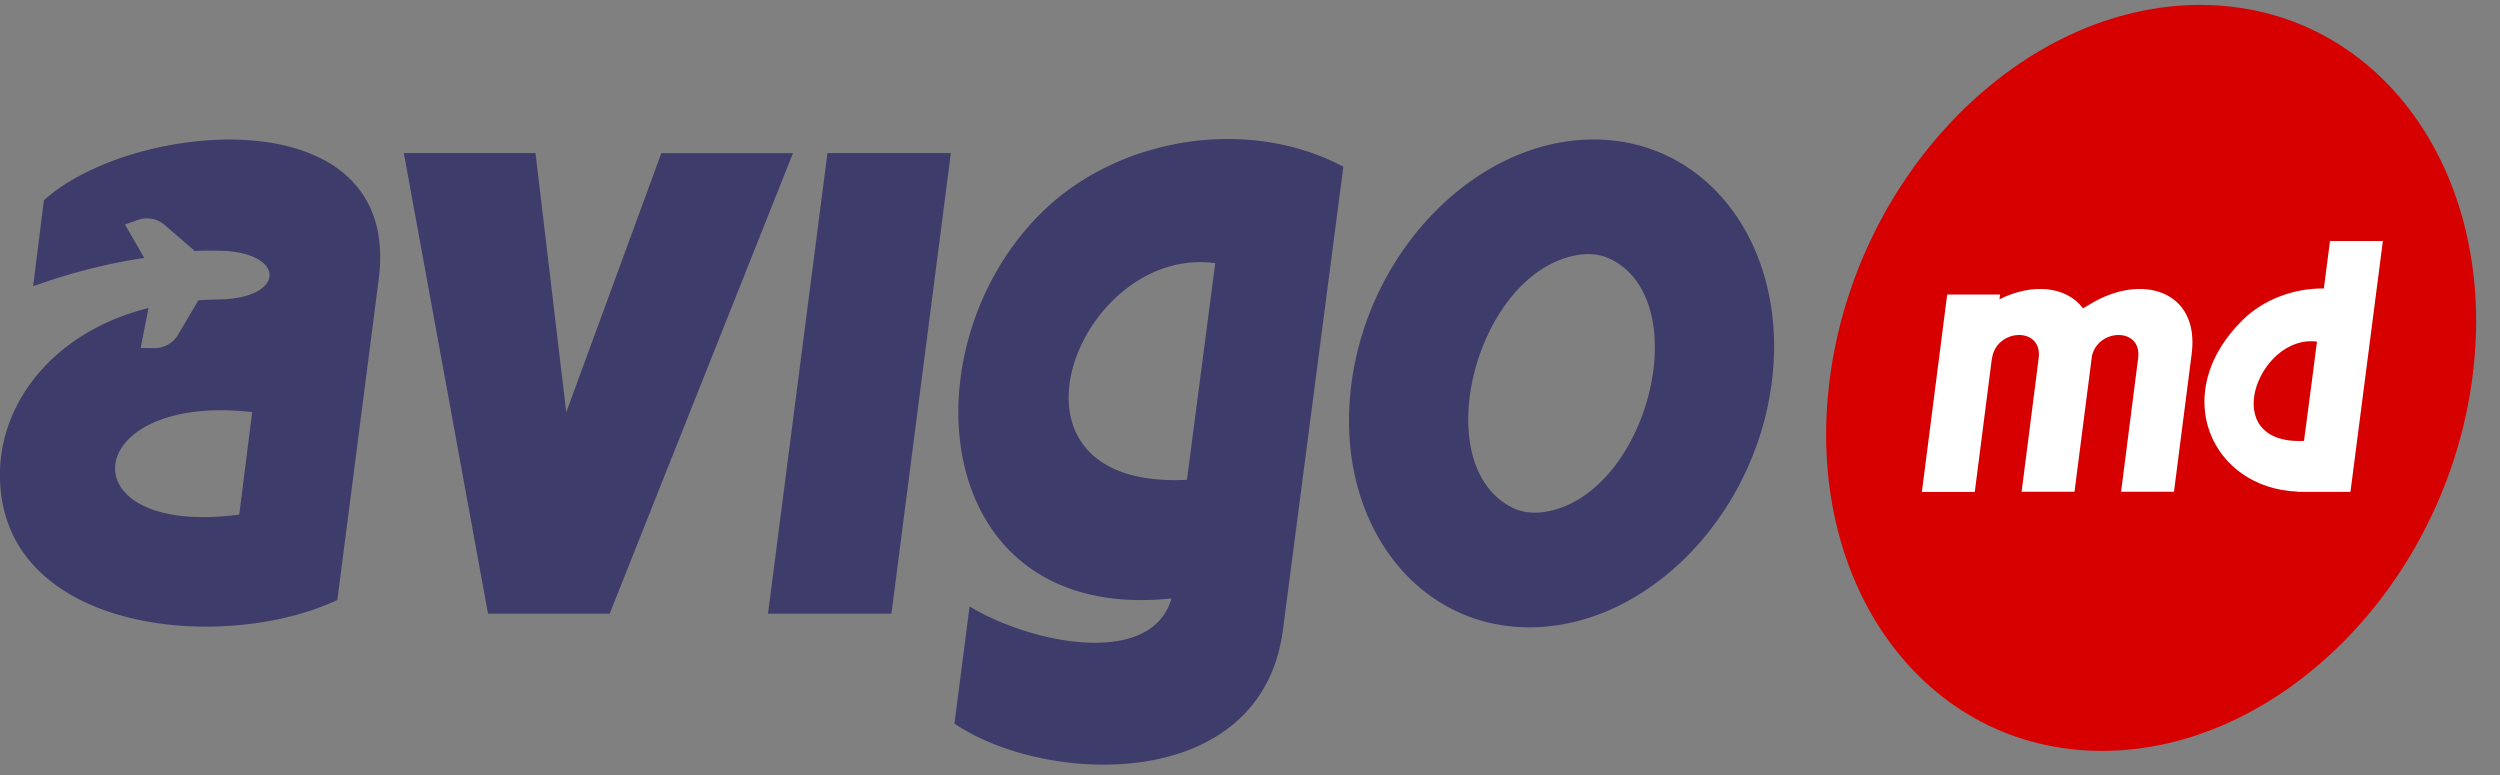 <svg width="100" height="31" xmlns="http://www.w3.org/2000/svg"><rect width="100%" height="100%" fill="#808080" stroke="none"/><g fill="none" fill-rule="evenodd"><path d="M88.01.197c-7.097 0-13.729 6.68-14.813 14.919-1.085 8.24 3.788 14.919 10.884 14.919 7.097 0 13.729-6.68 14.813-14.92C99.98 6.877 95.106.198 88.01.198z" fill="#D60000"/><path d="M63.746 5.58c-4.64 0-8.977 4.368-9.687 9.756-.71 5.388 2.478 9.757 7.118 9.757 4.641 0 8.978-4.369 9.688-9.757.71-5.388-2.478-9.756-7.119-9.756zm-.428 4.594a2.84 2.84 0 00-.364.054c-3.936.84-5.834 8.27-2.534 10.04.372.2.767.264 1.186.23a2.85 2.85 0 00.364-.054c3.935-.84 5.834-8.27 2.534-10.04a2.085 2.085 0 00-1.186-.23zM53.734 6.669l-2.416 18.52c-.858 6.573-9.488 6.236-13.14 3.753l.605-4.683c2.546 1.53 7.29 2.43 8.076-.321-9.683 1.013-10.684-10.04-5.188-15.442 3.071-3.018 8.251-3.854 12.063-1.827zm-6.256 12.523l1.131-8.666c-5.505-.75-9.325 9.078-1.13 8.666zM26.454 6.124L22.65 16.491l-1.23-10.367h-5.267l3.368 18.424H24.386L31.72 6.124zM30.72 24.548h4.937l2.377-18.424h-4.936zM13.494 24.001l1.655-12.834c.953-7.383-9.89-6.35-13.394-3.152l-.43 3.433c1.364-.482 2.812-.888 4.445-1.13L5 8.98l.503-.177a1.087 1.087 0 011.097.207l1.196 1.031c.39-.02.779-.022 1.167-.005 2.493.122 2.441 1.92-.259 1.944-.262.003-.517.015-.769.033l-.804 1.363a1.087 1.087 0 01-.972.548l-.533-.007.315-1.596c-3.768.942-5.83 3.7-5.937 6.414C-.249 25.25 8.803 26.199 13.494 24zM9.57 20.582l.517-4.097c-6.914-.796-7.514 5.036-.517 4.097z" fill="#3E3C6A"/><path d="M91.904 19.665c-3.444-.131-5.19-3.924-2.194-6.869.842-.827 2.053-1.271 3.244-1.257l.246-1.9h2.115l-1.297 10.037h-2.116l.002-.01zm.775-6l-.217 1.68-.302 2.29c-3.51.176-1.838-4.284.52-3.97zM86.959 19.669l.709-5.524c.322-2.51-1.995-3.256-4.09-1.963l-.26.152c-.652-.882-2.006-1.026-3.34-.363l.025-.191h-2.115l-1.013 7.896h2.116l.685-5.345.001.024c.159-1.229 2.034-1.307 1.87-.03l-.683 5.344h2.116l.699-5.44c.265-1.106 2.005-1.136 1.847.096l-.683 5.344h2.116z" fill="#FFF"/></g></svg>
